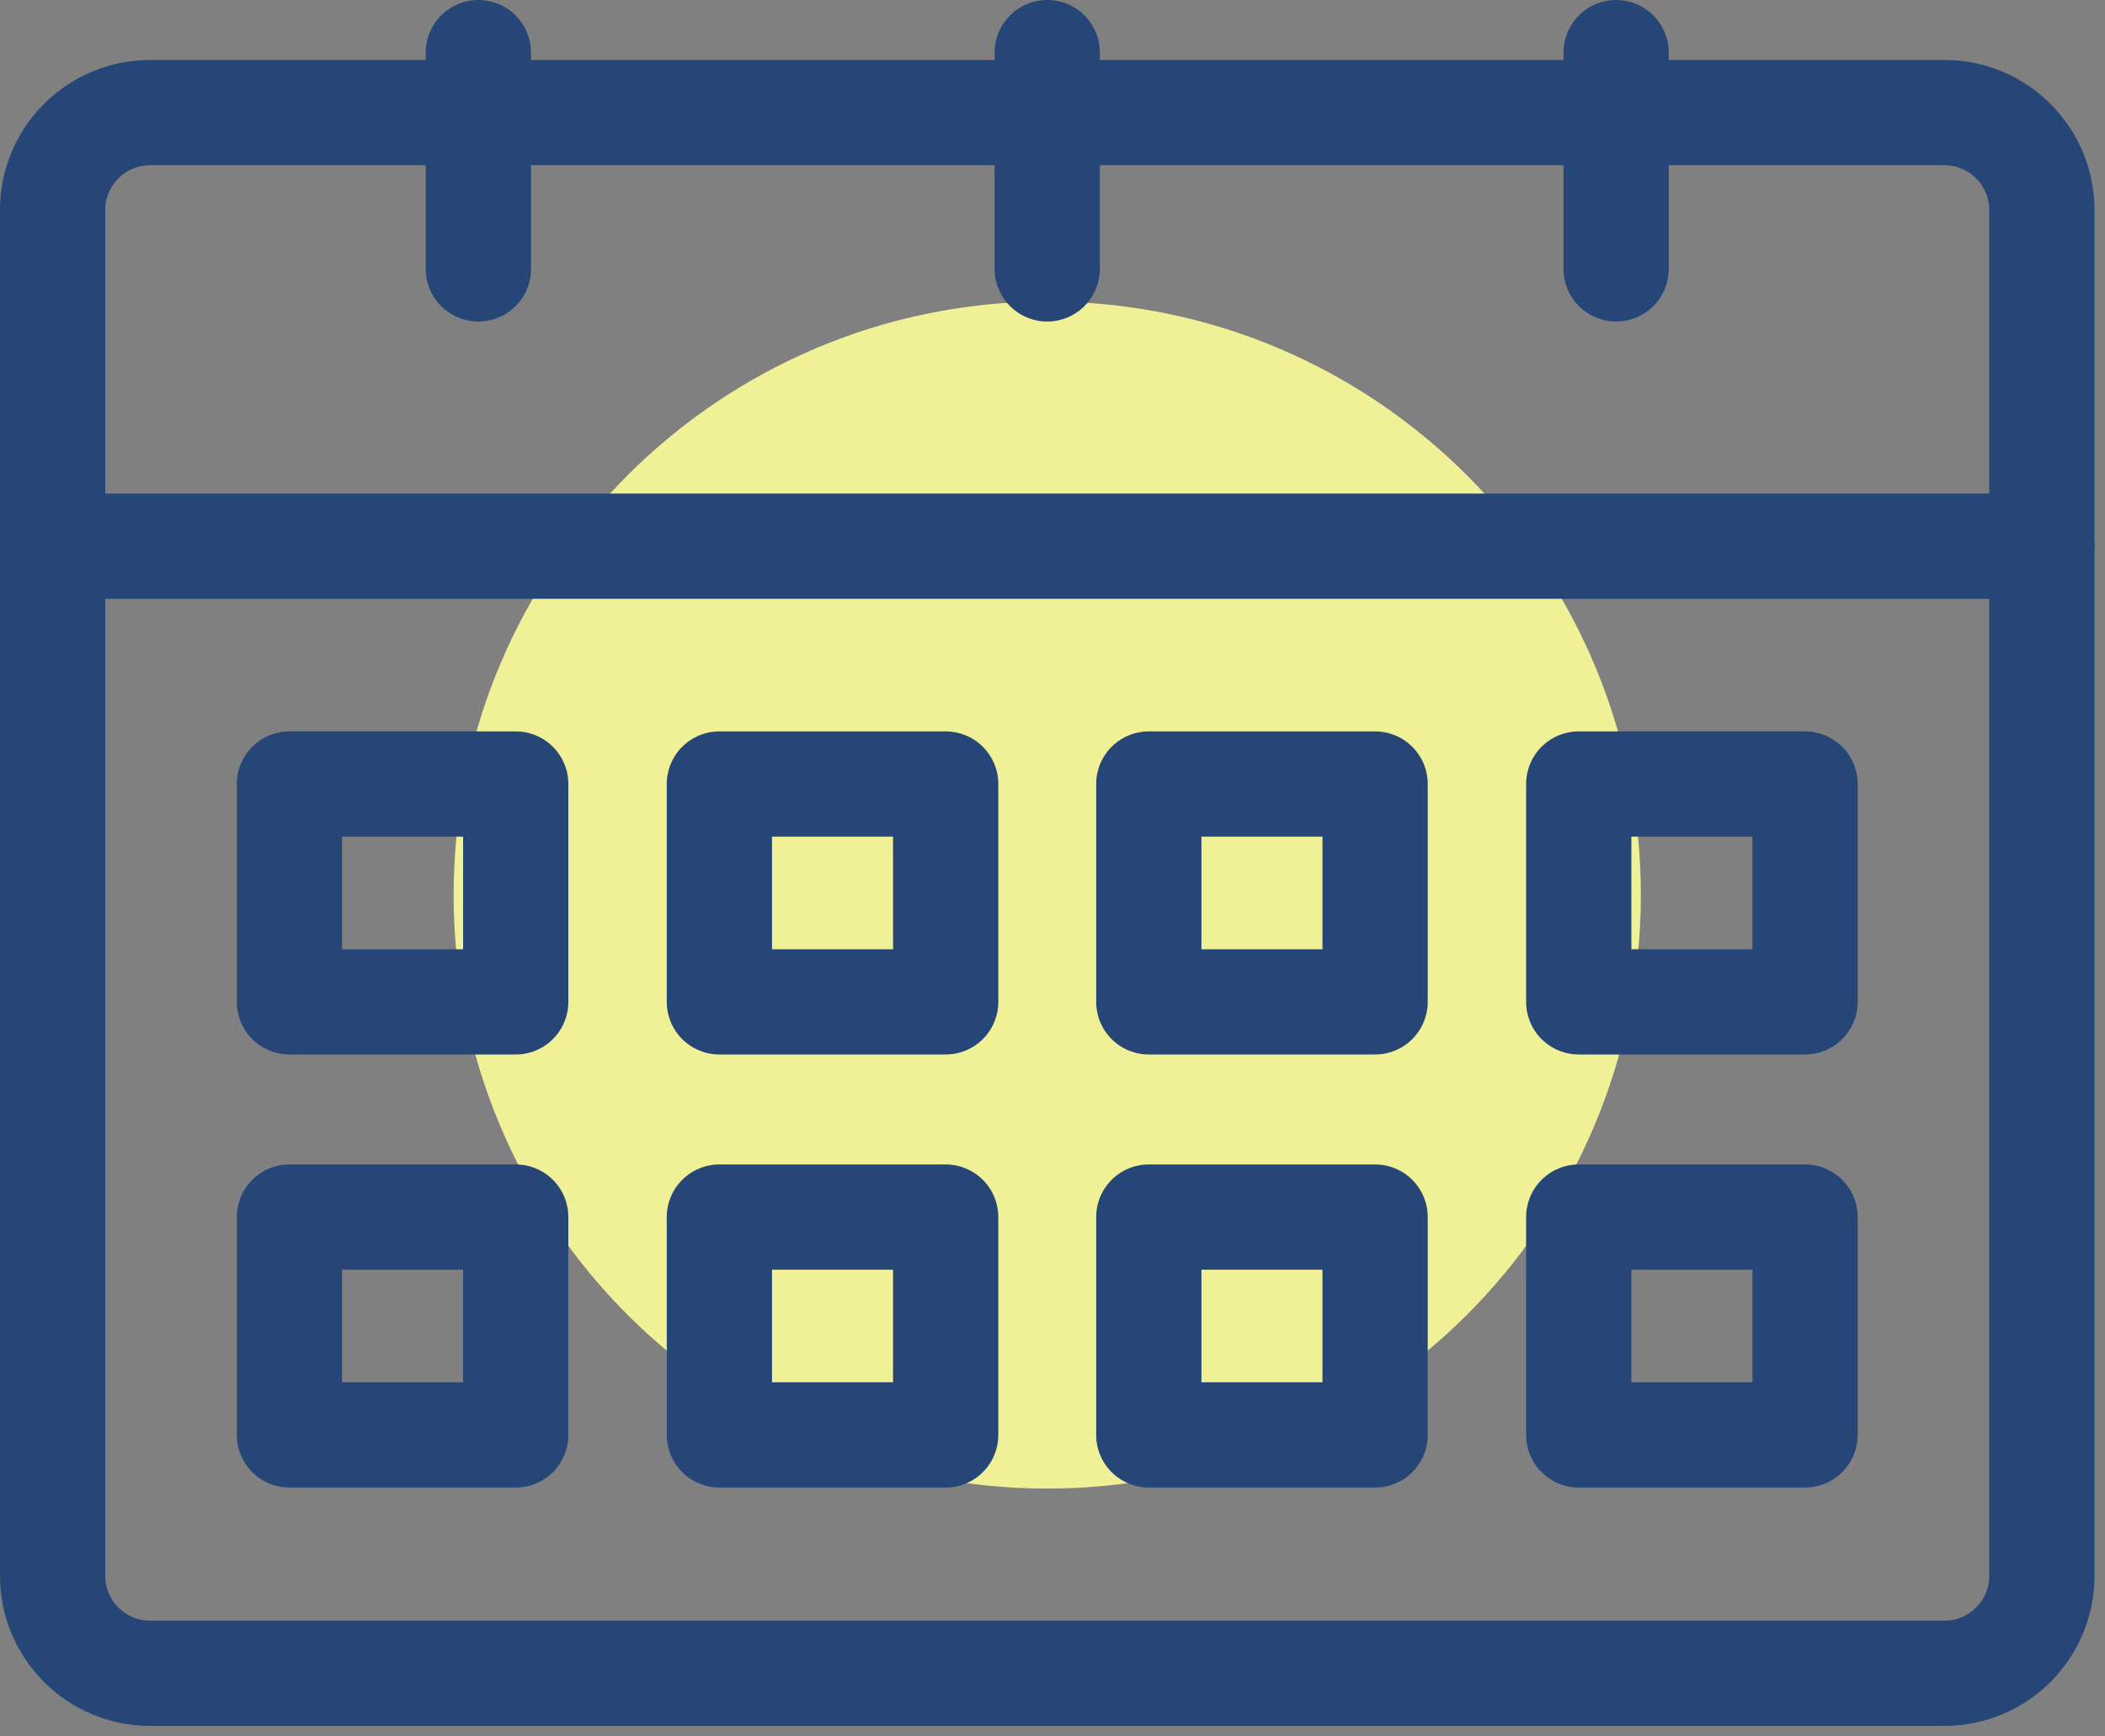 <?xml version="1.0" encoding="UTF-8"?> <svg xmlns="http://www.w3.org/2000/svg" width="40" height="33" viewBox="0 0 40 33" fill="none"><rect x="0" y="0" width="40" height="33" fill="#808080" stroke="none"/><path d="M19.9 28.29C26.13 28.29 31.18 23.24 31.18 17.01C31.18 10.78 26.13 5.73 19.9 5.73C13.67 5.73 8.62 10.78 8.62 17.01C8.62 23.24 13.67 28.29 19.9 28.29Z" fill="#F0F097"></path><path d="M38.8 10.38V29.95C38.8 30.97 37.97 31.8 36.95 31.8H2.85C1.83 31.8 1 30.97 1 29.95V10.38" stroke="#254677" stroke-width="2" stroke-linecap="round" stroke-linejoin="round"></path><path d="M9.09 5.11V1" stroke="#254677" stroke-width="2" stroke-linecap="round" stroke-linejoin="round"></path><path d="M30.71 5.11V1" stroke="#254677" stroke-width="2" stroke-linecap="round" stroke-linejoin="round"></path><path d="M19.9 5.11V1" stroke="#254677" stroke-width="2" stroke-linecap="round" stroke-linejoin="round"></path><path d="M36.95 2.14C37.97 2.14 38.8 2.97 38.8 3.99V10.38H1V3.99C1 2.97 1.83 2.14 2.85 2.14H36.95Z" stroke="#254677" stroke-width="2" stroke-linecap="round" stroke-linejoin="round"></path><path d="M9.8 14.9H5.5V19.04H9.8V14.9Z" stroke="#254677" stroke-width="2" stroke-linecap="round" stroke-linejoin="round"></path><path d="M17.97 14.9H13.67V19.04H17.97V14.9Z" stroke="#254677" stroke-width="2" stroke-linecap="round" stroke-linejoin="round"></path><path d="M26.13 14.9H21.83V19.04H26.13V14.9Z" stroke="#254677" stroke-width="2" stroke-linecap="round" stroke-linejoin="round"></path><path d="M34.3 14.9H30V19.04H34.3V14.9Z" stroke="#254677" stroke-width="2" stroke-linecap="round" stroke-linejoin="round"></path><path d="M9.8 23.13H5.5V27.27H9.8V23.13Z" stroke="#254677" stroke-width="2" stroke-linecap="round" stroke-linejoin="round"></path><path d="M17.97 23.13H13.67V27.27H17.97V23.13Z" stroke="#254677" stroke-width="2" stroke-linecap="round" stroke-linejoin="round"></path><path d="M26.13 23.13H21.83V27.27H26.13V23.13Z" stroke="#254677" stroke-width="2" stroke-linecap="round" stroke-linejoin="round"></path><path d="M34.3 23.13H30V27.27H34.3V23.13Z" stroke="#254677" stroke-width="2" stroke-linecap="round" stroke-linejoin="round"></path></svg> 